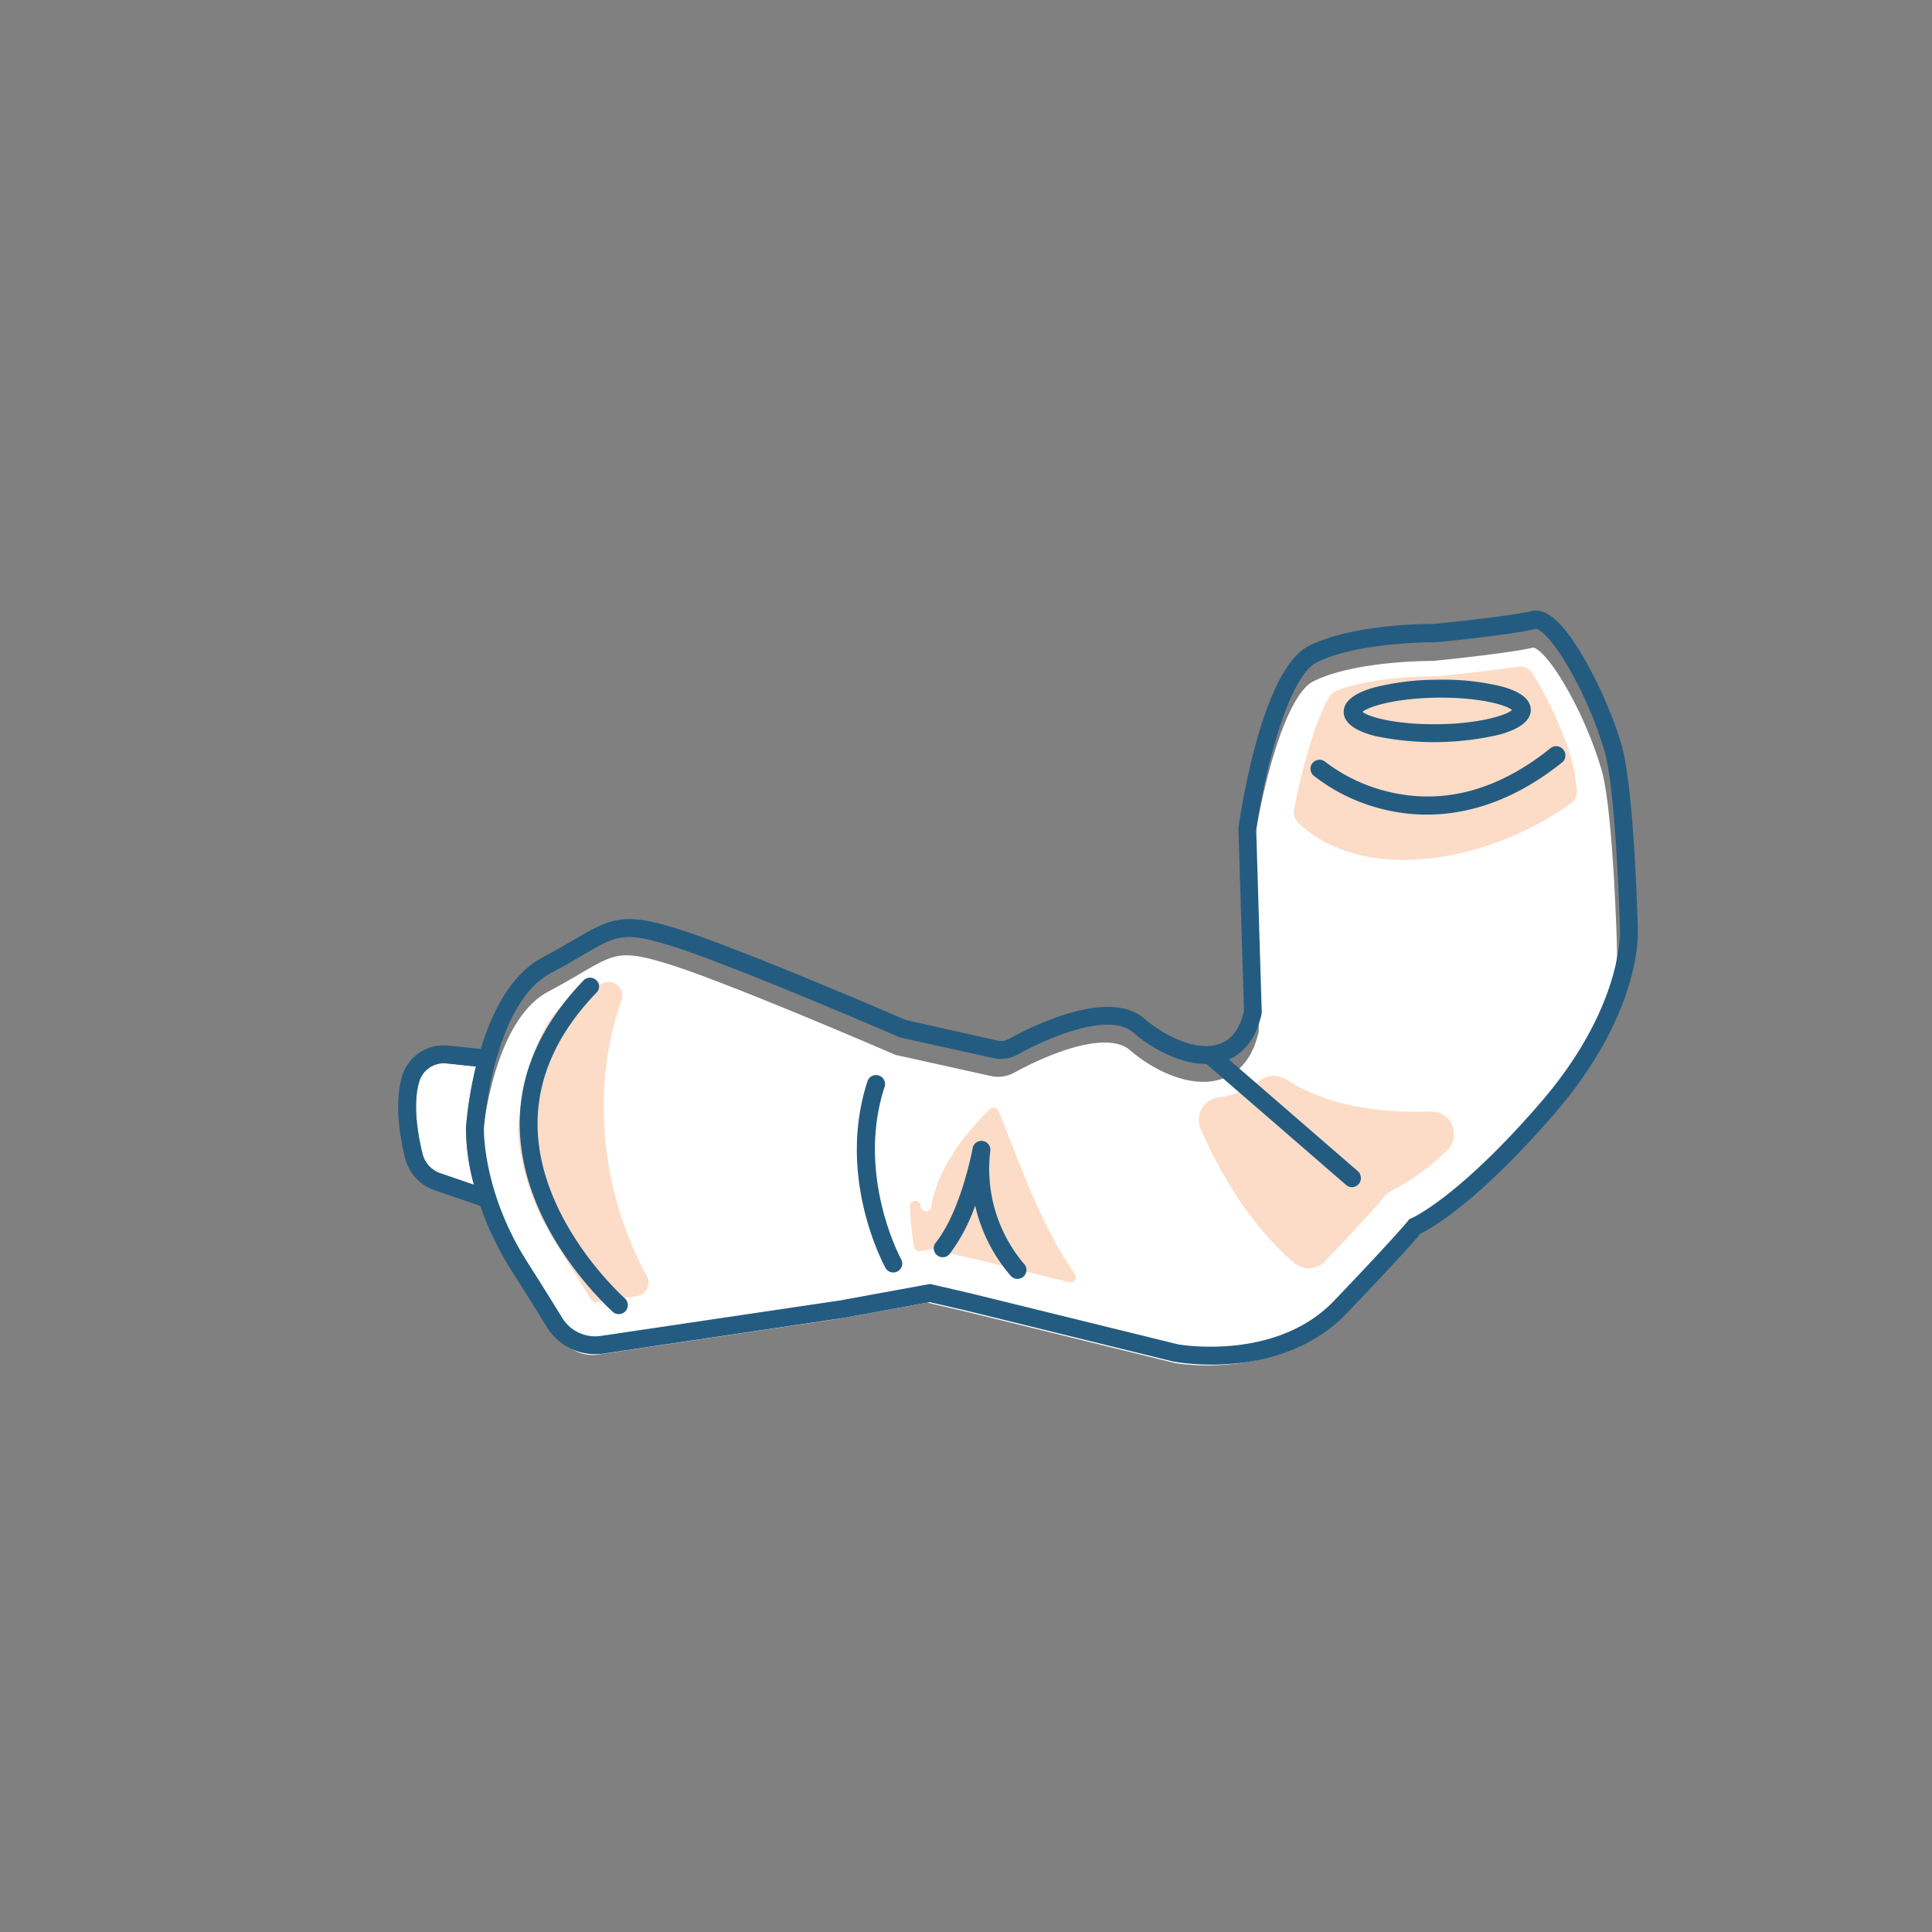 <svg id="bg_wave" data-name="bg+wave" xmlns="http://www.w3.org/2000/svg" viewBox="0 0 280 280"><rect x="0" y="0" width="280" height="280" fill="#808080" stroke="none"/><title>2019-08-07-海廢濃湯-Qiaolin-v3</title><path d="M181.64,122.85l.8,26.44,0,.15c-1,4.55-3.43,6.27-5.34,6.92-4.5,1.52-10-1.28-13.33-4.16-3.1-2.67-10.7-.07-16.78,3.26a4.86,4.86,0,0,1-3.43.47l-13.56-3-.12,0c-.23-.11-24.53-10.63-33.3-13.3-6.56-2-7.57-1.4-12.39,1.42-1.25.73-2.8,1.64-4.72,2.66-8.35,4.39-9.69,21.86-9.74,22.58,0,.42-.09,9.23,6.24,19.24,2.09,3.3,3.81,6.05,5.11,8.17a5.65,5.65,0,0,0,5.65,2.61l34.64-5.15,13-2.37,5.83,1.35,30.09,7.4c.72.13,14.35,2.33,22.61-6.31,8.84-9.23,10.69-11.54,10.71-11.57l.21-.26.32-.14c.06,0,6.69-2.89,18.72-16.78s11.49-24.69,11.49-24.8v0c0-.2-.5-19.54-2.18-25.9a56.78,56.78,0,0,0-5-11.85c-3-5.29-4.7-6.13-5-6.07-3.45.83-14.1,1.89-14.54,1.93h-.14c-.11,0-11-.06-17.06,2.91C186.25,100.65,182.83,114.51,181.64,122.85Z" fill="#fff"/><path d="M67.54,163.46A56.17,56.17,0,0,1,69,154.57l-4.25-.45a3.72,3.72,0,0,0-4,2.66c-1,3.42-.11,8,.47,10.38a4,4,0,0,0,2.63,2.89l4.85,1.66a30.86,30.86,0,0,1-1.14-8.21Z" fill="#fff"/><path d="M143.43,160.78c-4,3.91-7.55,8.74-8.47,14.12a.78.78,0,0,1-1.53,0,.85.85,0,0,1,0-.17.78.78,0,0,0-1.55.2,42.4,42.4,0,0,0,.59,5.77.78.78,0,0,0,.91.62l1.44-.26a.7.7,0,0,1,.32,0l6.73,1.55,13.08,3.22a.77.77,0,0,0,.83-1.19c-4.88-7-7.76-15.41-11.05-23.63A.78.78,0,0,0,143.43,160.78Z" fill="#fcdcc7"/><path d="M174,163.59c3.27,7.48,7.64,14.31,13.52,19.41a3.3,3.3,0,0,0,4.55-.23c6.3-6.63,8-8.69,8.14-8.85l.24-.29a4.87,4.87,0,0,1,1.89-1.44l.28-.12a36,36,0,0,0,7-5.23,3.29,3.29,0,0,0-2.26-5.75c-7.76.25-15.2-.91-21-4.67a3.32,3.32,0,0,0-3.79.21,12.31,12.31,0,0,1-3.42,1.83,13.24,13.24,0,0,1-2.44.56A3.3,3.3,0,0,0,174,163.59Z" fill="#fcdcc7"/><path d="M192.77,100.87c-1.57,2.26-3.81,8.94-5.21,16.46a2.12,2.12,0,0,0,.67,2c9.9,9.19,28.29,5.27,39.55-3h0a2.07,2.07,0,0,0,.75-1.9,33,33,0,0,0-.7-4.11,37.68,37.68,0,0,0-1.51-4.35h0a57.29,57.29,0,0,0-3-6.34c-.48-.85-.9-1.54-1.27-2.1a2.09,2.09,0,0,0-2.06-.91c-4.85.73-11.41,1.36-11.5,1.37h-.14L208,98h-.08c-3.28,0-10.25.45-14.24,2.12A2,2,0,0,0,192.77,100.87Z" fill="#fcdcc7"/><path d="M90.08,145a2,2,0,0,0-2.93-2.39l-.07,0-.27.16c-1.23.71-2.76,1.61-4.64,2.6-4.08,2.15-6.62,12.07-7.09,18.28a1.48,1.48,0,0,0,0,.21,31.18,31.18,0,0,0,2.39,10.33,36.94,36.94,0,0,0,3.09,6c2.11,3.35,3.84,6.11,5.13,8.21a.7.7,0,0,0,.73.33l5.82-.86a2,2,0,0,0,1.47-3C87.09,172.71,85.57,157.69,90.08,145Z" fill="#fcdcc7"/><path d="M179.48,120l0,.12.81,26.34c-.58,2.61-1.79,4.24-3.6,4.85-3.25,1.1-7.76-1.05-10.8-3.66-5-4.34-15.47.61-19.72,2.94a2.27,2.27,0,0,1-1.61.22l-13.33-3c-2-.87-24.77-10.69-33.48-13.34-7.32-2.23-9.17-1.44-14.45,1.66-1.29.75-2.75,1.61-4.63,2.6-4.66,2.45-7.4,8.05-9,13.29-.27.86-.5,1.72-.7,2.55a56.17,56.17,0,0,0-1.44,8.89v0a30.86,30.86,0,0,0,1.14,8.21c.25,1,.55,2,.92,3.06a45.35,45.35,0,0,0,4.58,9.48c2.08,3.28,3.79,6,5.09,8.13a8.25,8.25,0,0,0,8.24,3.83l34.66-5.15,12.59-2.3,5.29,1.22,30.11,7.41.07,0c.62.12,15.57,2.81,25-7.06,7.48-7.82,10-10.7,10.65-11.51,1.52-.73,8.2-4.43,19.38-17.33,12.49-14.44,12.16-25.86,12.11-26.63,0-1-.51-19.87-2.25-26.48a45.86,45.86,0,0,0-1.81-5.24,64,64,0,0,0-3.48-7.27c-3.07-5.43-5.63-7.81-7.85-7.27-3.14.75-13.2,1.77-14.12,1.86-1.08,0-11.77,0-18.16,3.18C182.91,97,179.81,117.66,179.48,120Zm28.44-26.92h.14c.44,0,11.09-1.1,14.54-1.93.3-.06,2,.78,5,6.07a56.78,56.78,0,0,1,5,11.85c1.68,6.36,2.18,25.71,2.18,25.9v0c0,.11.42,11-11.49,24.8s-18.66,16.76-18.72,16.78l-.32.14-.21.27s-1.87,2.33-10.71,11.57c-8.26,8.63-21.89,6.43-22.61,6.3l-30.09-7.4-5.83-1.35-13,2.38-34.64,5.14A5.63,5.63,0,0,1,81.48,191c-1.3-2.12-3-4.87-5.11-8.17-6.33-10-6.24-18.82-6.24-19.24.05-.71,1.39-18.18,9.74-22.58,1.92-1,3.47-1.93,4.72-2.66C89.41,135.55,90.42,135,97,137c8.77,2.68,33.07,13.19,33.3,13.3l.12.05,13.56,3a4.92,4.92,0,0,0,3.43-.48c6.08-3.33,13.68-5.93,16.78-3.26,3.33,2.88,8.83,5.68,13.33,4.17,1.91-.65,4.38-2.38,5.34-6.93l0-.15-.8-26.44c1.19-8.34,4.61-22.2,8.79-24.27C196.89,93,207.81,93.08,207.92,93.08Z" fill="#245c81"/><path d="M226.78,109a1.3,1.3,0,0,1-.39,1.5c-10.17,8.15-19.4,8.26-25.36,6.92a26.57,26.57,0,0,1-10.64-5,1.3,1.3,0,0,1,1.69-2,24.48,24.48,0,0,0,9.64,4.44c7.81,1.72,15.57-.44,23-6.44a1.31,1.31,0,0,1,1.83.21A1.5,1.5,0,0,1,226.78,109Z" fill="#245c81"/><path d="M221.69,102.06a2.15,2.15,0,0,1,.16.8c0,1.55-1.5,2.76-4.51,3.6a41.68,41.68,0,0,1-18,.22c-3-.76-4.58-1.93-4.6-3.48s1.5-2.76,4.51-3.59a37.65,37.65,0,0,1,9-1.1,36.72,36.72,0,0,1,9,.88Q221,100.32,221.69,102.06Zm-24.21,1.11c.89.75,4.83,1.86,10.86,1.79s9.94-1.29,10.8-2.06c-.88-.75-4.83-1.86-10.85-1.79h0C202.26,101.19,198.35,102.39,197.48,103.17Z" fill="#245c81"/><path d="M197.16,170.33a1.3,1.3,0,0,1-2,1.47l-20.43-17.7a1.3,1.3,0,1,1,1.7-2l20.43,17.7A1.27,1.27,0,0,1,197.16,170.33Z" fill="#245c81"/><path d="M143.44,166.15a1.29,1.29,0,0,1,.08.65,21.32,21.32,0,0,0,4.83,16.3,1.3,1.3,0,1,1-1.88,1.79,23.5,23.5,0,0,1-5.14-10.17,25.8,25.8,0,0,1-3.69,7,1.3,1.3,0,0,1-1.83.2,1.29,1.29,0,0,1-.2-1.82c3.7-4.65,5.33-13.59,5.35-13.68a1.29,1.29,0,0,1,1.47-1.06A1.31,1.31,0,0,1,143.44,166.15Z" fill="#245c81"/><path d="M128.19,156.66a1.29,1.29,0,0,1,0,.89c-4.17,12.84,2.38,24.92,2.44,25a1.3,1.3,0,0,1-2.27,1.26c-.29-.54-7.17-13.17-2.64-27.1a1.3,1.3,0,0,1,1.64-.84A1.32,1.32,0,0,1,128.19,156.66Z" fill="#245c81"/><path d="M86.73,142.46a1.31,1.31,0,0,1-.27,1.39c-5.95,6.16-8.82,12.89-8.53,20,.56,13.56,12.48,24.18,12.6,24.29a1.3,1.3,0,1,1-1.71,2C88.3,189.62,76,178.65,75.34,164c-.33-7.85,2.78-15.23,9.25-21.93a1.31,1.31,0,0,1,1.84,0A1.37,1.37,0,0,1,86.73,142.46Z" fill="#245c81"/><path d="M65,151.54l4.68.48,1.08.11-.27,2.59L69,154.57l-4.25-.45a3.72,3.72,0,0,0-4,2.66c-1,3.42-.11,8,.47,10.38a4,4,0,0,0,2.63,2.89l4.85,1.66,2.25.77-.84,2.46-.49-.17L63,172.51a6.68,6.68,0,0,1-4.32-4.74c-.78-3.24-1.5-7.91-.44-11.69A6.28,6.28,0,0,1,65,151.54Z" fill="#245c81"/></svg>
